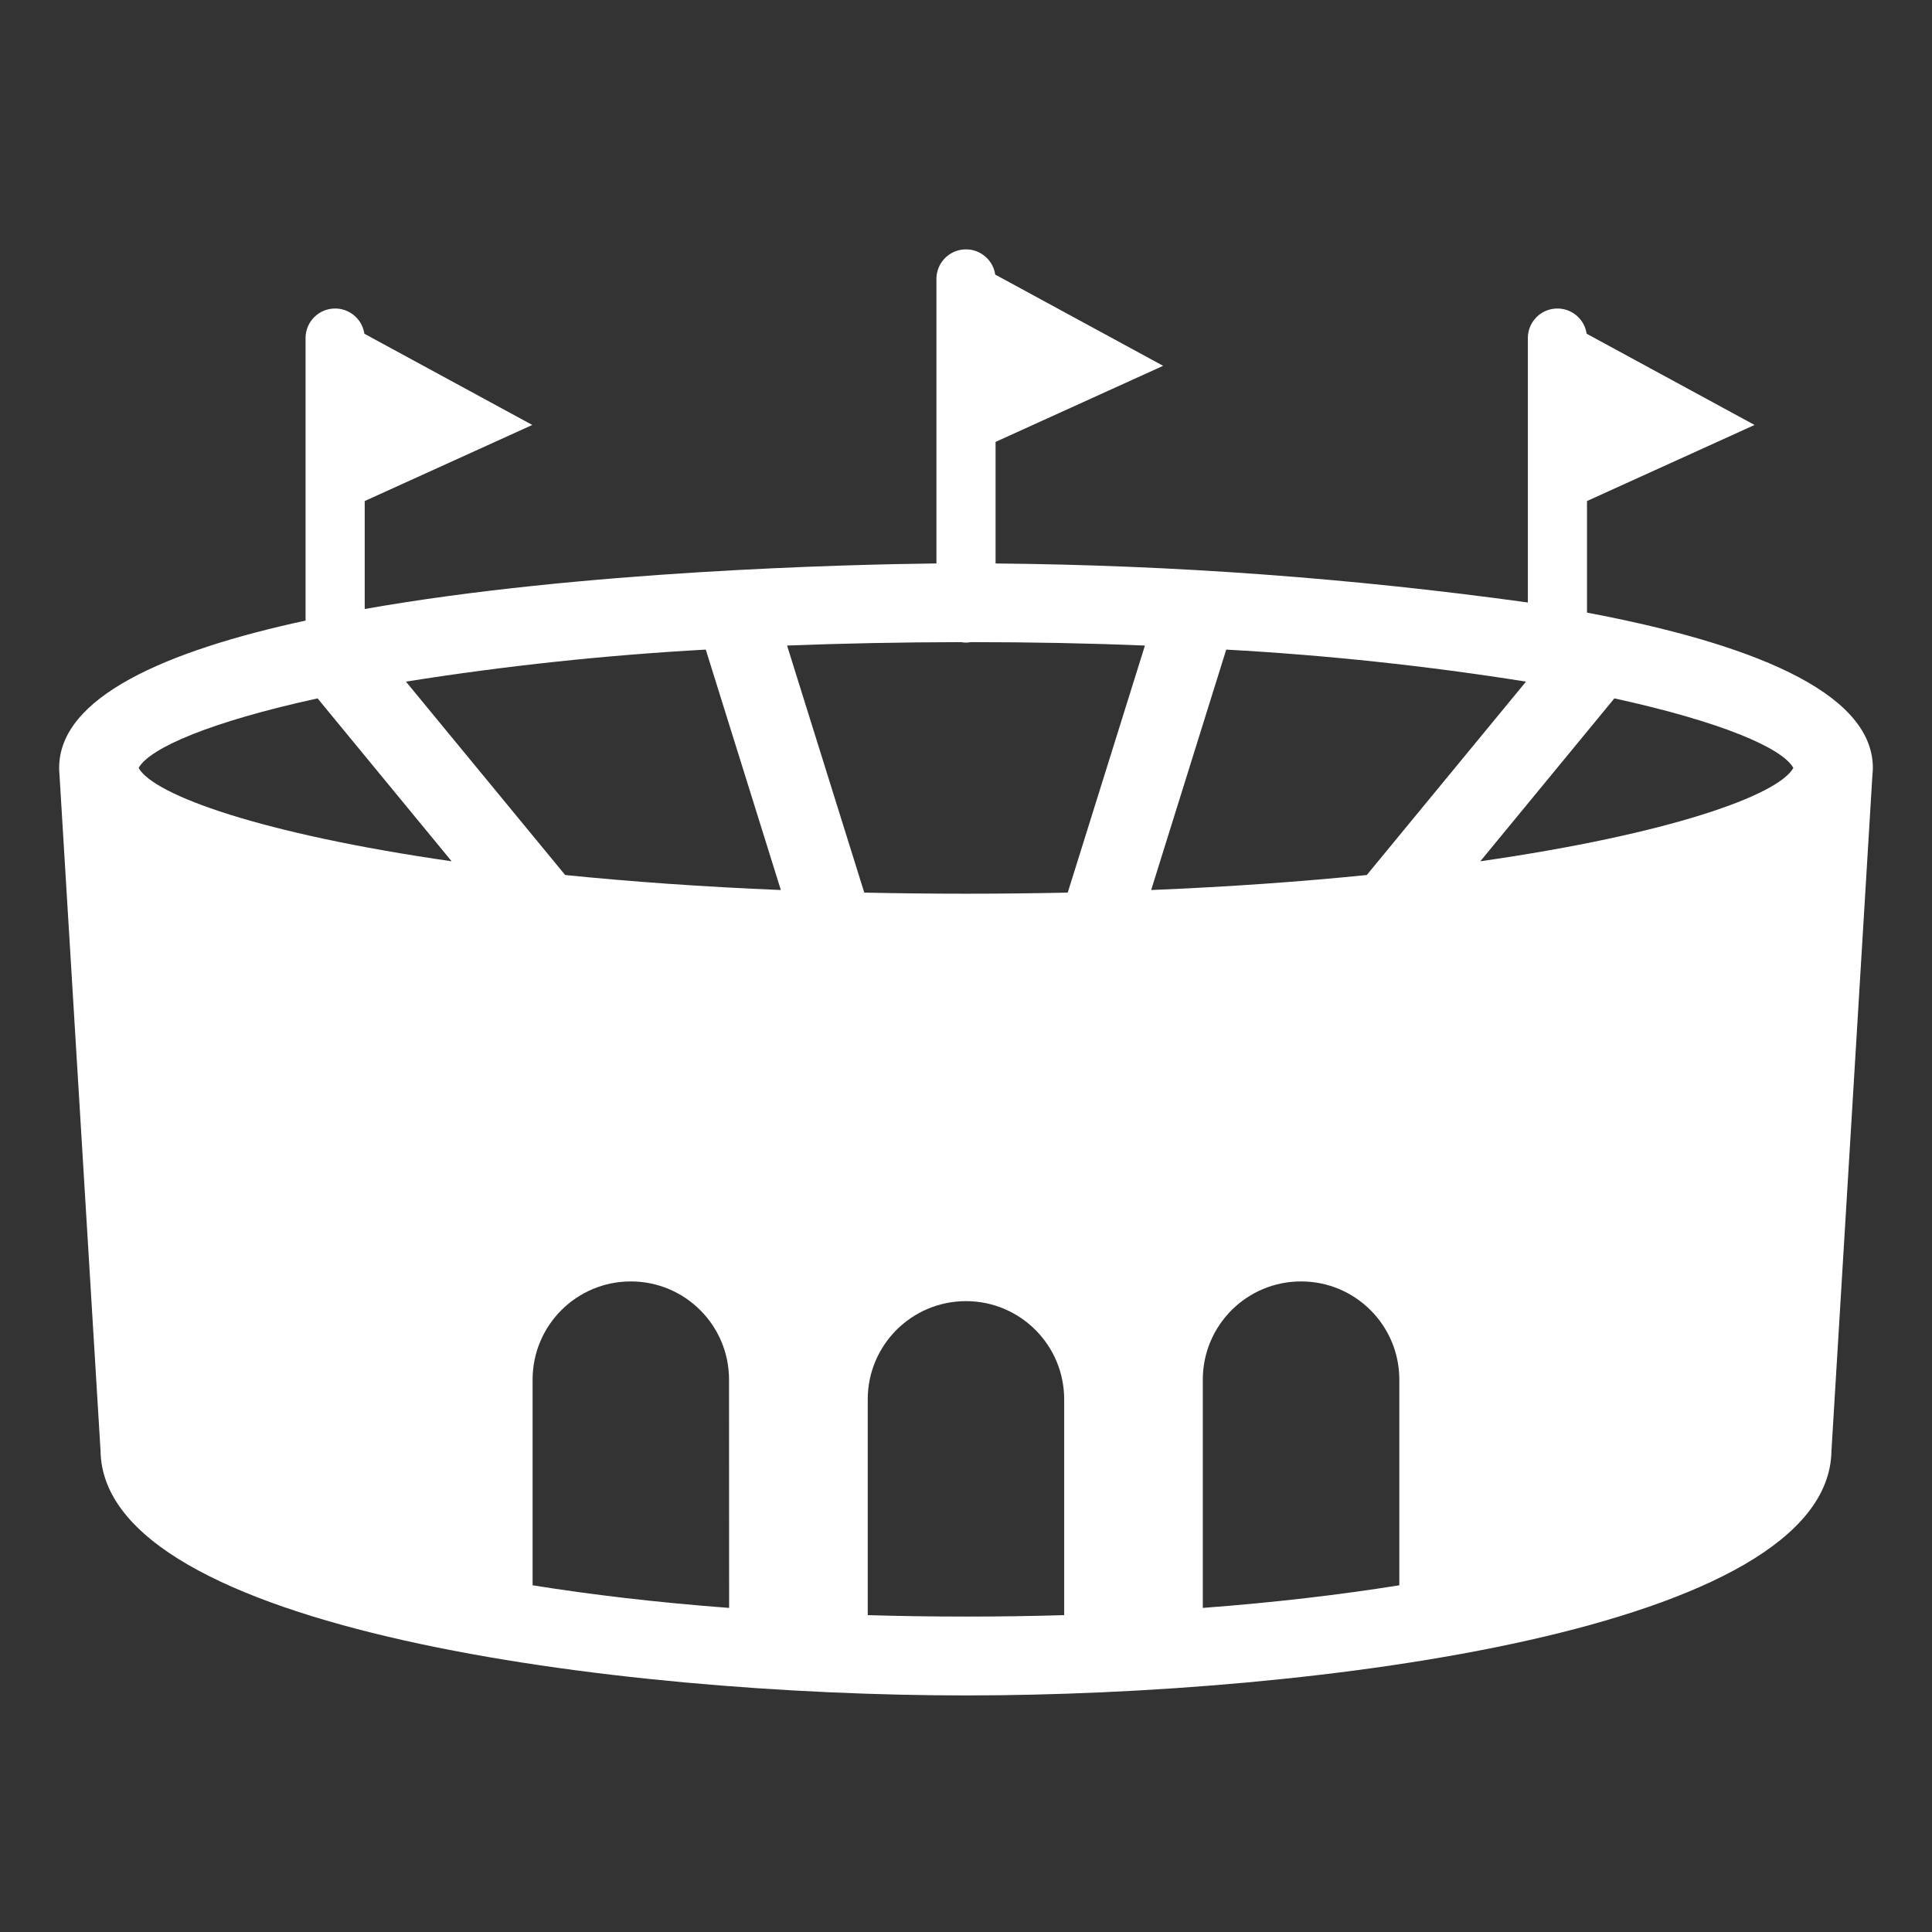 <svg overflow="hidden" xml:space="preserve" xmlns:xlink="http://www.w3.org/1999/xlink" xmlns="http://www.w3.org/2000/svg" height="98" width="98"><rect width="100%" height="100%" fill="#333333" stroke="none"/><g transform="translate(-26 -378)"><g><g><g><g><path fill-opacity="1" fill-rule="nonzero" fill="#FFFFFF" d="M106.5 409.075 106.5 403.415 115 399.556 106.483 394.929C106.362 394.109 105.599 393.544 104.779 393.665 104.062 393.771 103.524 394.375 103.5 395.1L103.5 408.561C94.552 407.323 85.533 406.662 76.5 406.582L76.5 400.415 85 396.556 76.483 391.929C76.362 391.109 75.599 390.544 74.779 390.665 74.062 390.771 73.524 391.375 73.5 392.1L73.5 406.58C68.974 406.633 55.461 406.957 44.5 408.891L44.5 403.415 53 399.556 44.483 394.929C44.362 394.109 43.599 393.544 42.779 393.665 42.062 393.771 41.524 394.375 41.5 395.1L41.5 409.479C34.4 411.015 29 413.363 29 416.952 29 417.071 29.006 417.189 29.018 417.307L31.1 451.593C31.227 460.694 57.4 464 75 464 92.6 464 118.773 460.694 118.9 451.593L120.978 417.307C120.991 417.189 120.999 417.071 121 416.952 121 413.032 114.561 410.594 106.5 409.075ZM62.984 459.561C59.315 459.284 55.984 458.889 53.016 458.413L53.016 447.98C53.016 445.23 55.246 443 57.996 443 57.997 443 57.999 443 58 443 60.75 443 62.98 445.23 62.98 447.98ZM74.764 410.572C74.92 410.604 75.08 410.604 75.236 410.572 78.344 410.572 81.291 410.63 84.076 410.746L80.16 423.277C78.491 423.313 76.774 423.333 75 423.333 73.226 423.333 71.509 423.313 69.84 423.277L65.924 410.746C68.708 410.636 71.655 410.578 74.764 410.572ZM84.392 423.146 88.2 410.951C93.293 411.232 98.368 411.774 103.406 412.575L95.329 422.385C92.037 422.718 88.389 422.982 84.392 423.146ZM65.608 423.146C61.608 422.982 57.963 422.718 54.668 422.385L46.591 412.575C51.63 411.774 56.706 411.232 61.8 410.951ZM92 443C94.75 443 96.98 445.23 96.98 447.98L96.98 458.413C94.009 458.889 90.68 459.284 87.012 459.561L87.012 447.98C87.012 445.23 89.242 443 91.992 443 91.995 443 91.997 443 92 443ZM116.968 416.952C116.199 418.333 110.738 420.303 101.088 421.688L107.888 413.425C113.309 414.609 116.4 415.939 116.968 416.952ZM42.109 413.425 48.909 421.688C39.262 420.3 33.8 418.333 33.032 416.952 33.6 415.939 36.691 414.609 42.109 413.425ZM70.016 459.925 70.016 448.98C70.016 446.23 72.246 444 74.996 444 74.997 444 74.999 444 75 444 77.75 444 79.98 446.23 79.98 448.98L79.98 459.927C78.373 459.976 76.713 460 75 460 73.287 460 71.626 459.976 70.016 459.927Z"></path></g></g></g></g></g></svg>